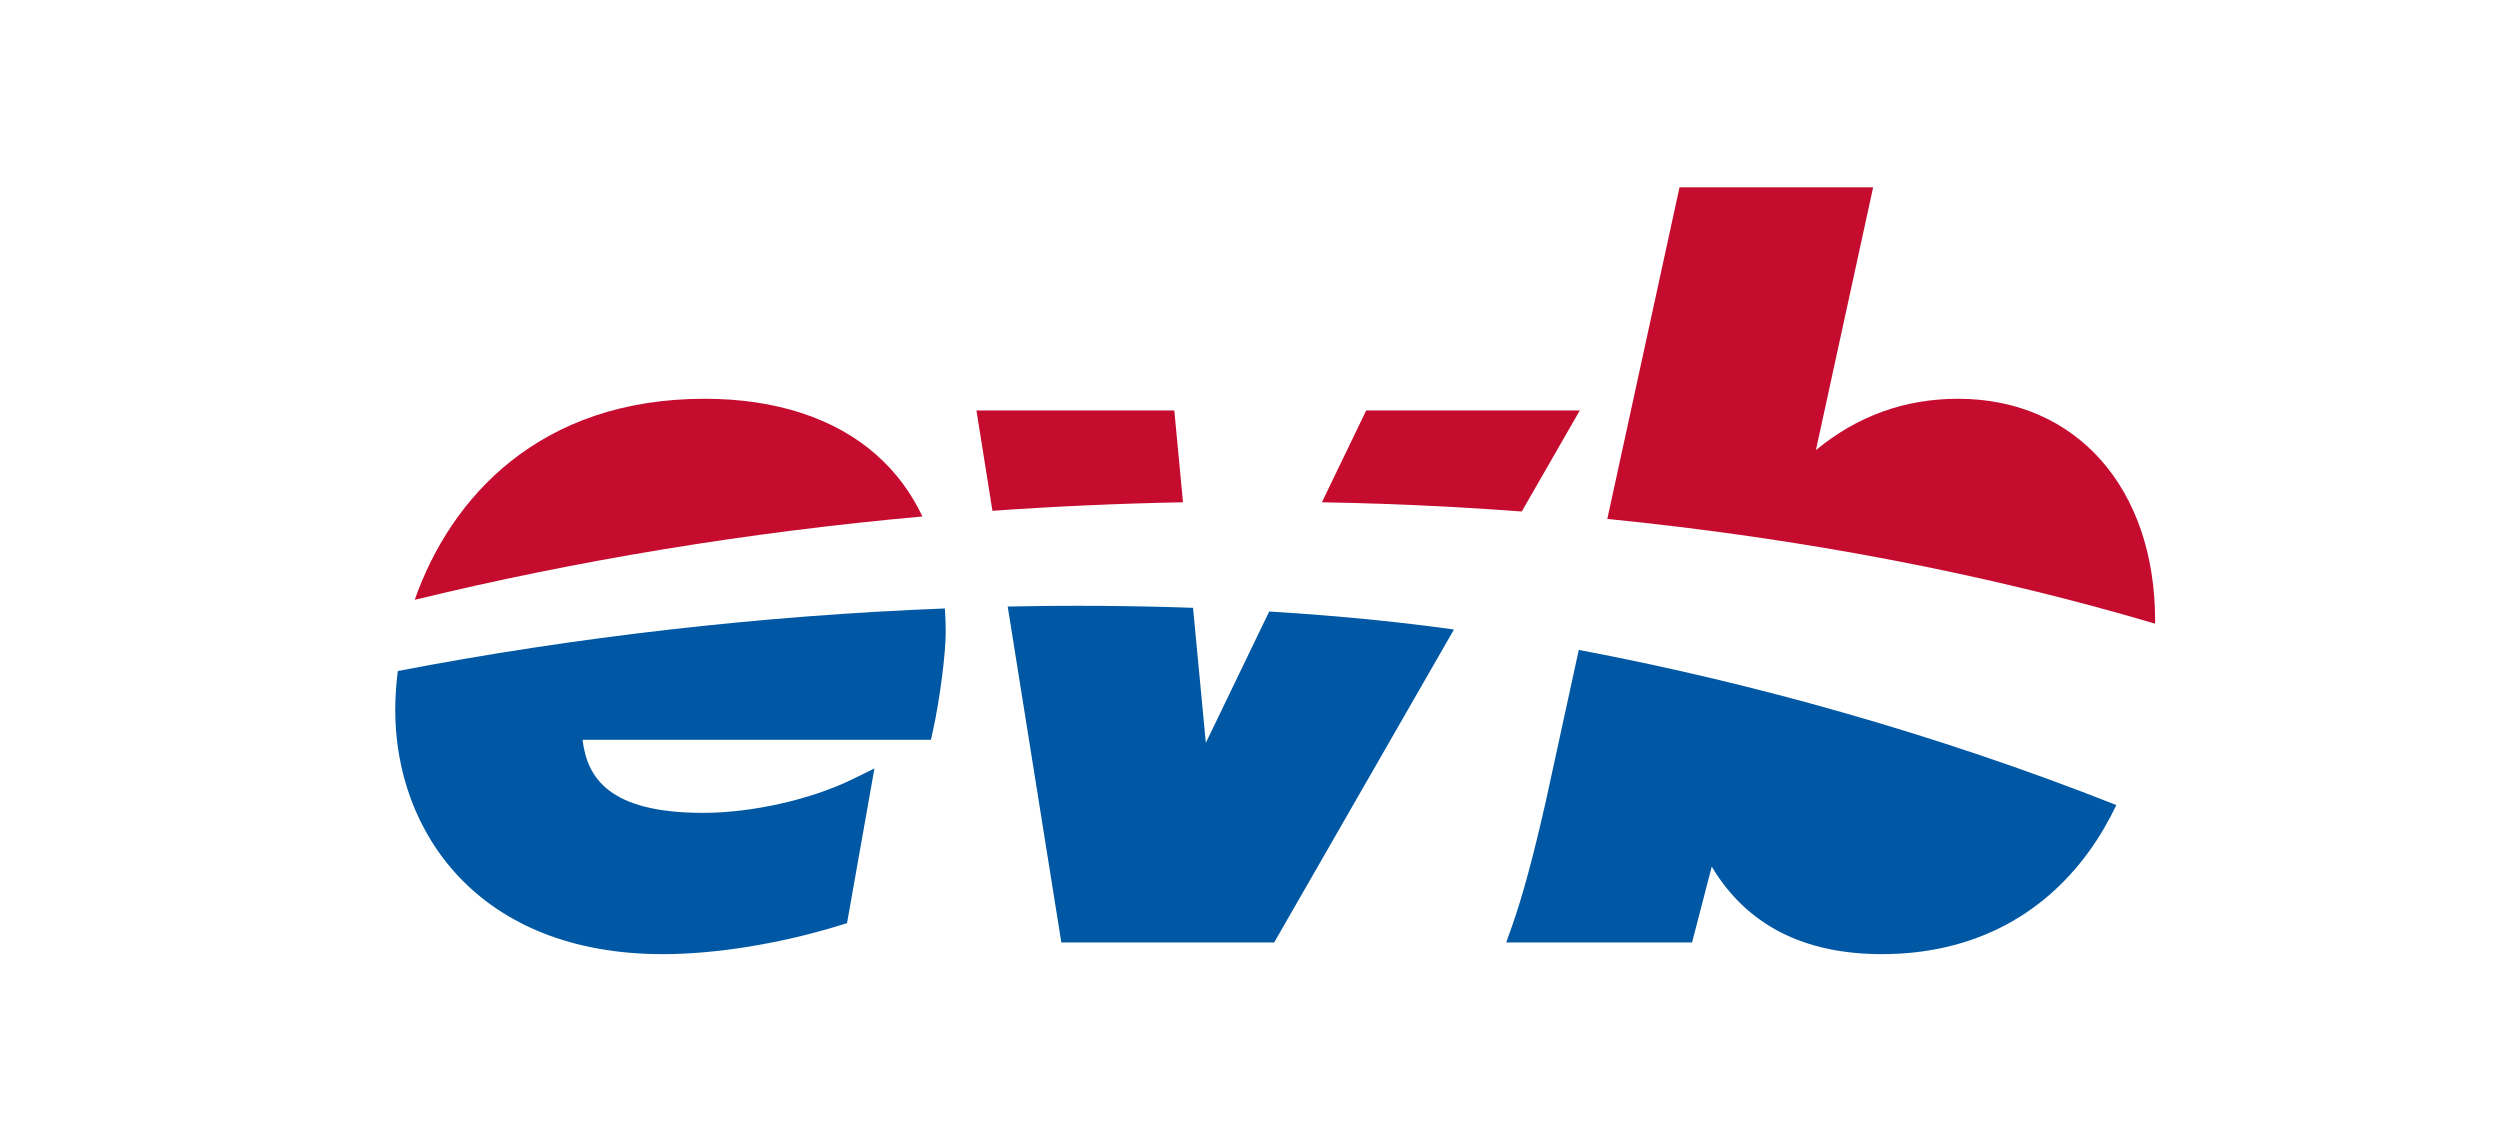 <?xml version="1.0" encoding="UTF-8"?> <svg xmlns="http://www.w3.org/2000/svg" xmlns:xlink="http://www.w3.org/1999/xlink" version="1.0" id="Ebene_1" x="0px" y="0px" width="311.811px" height="141.73px" viewBox="0 0 311.811 141.73" xml:space="preserve"> <g> <path fill="#C50B2E" d="M109.281,56.709c-5.169-4.562-12.561-6.973-21.376-6.973c-20.65,0-31.702,12.342-36.181,25.076 c20.323-4.944,41.594-8.438,63.326-10.396C113.638,61.436,111.718,58.857,109.281,56.709z"></path> <path fill="#0057A3" d="M49.297,88.564c0,15.152,10.32,30.441,33.377,30.441c6.631,0,14.68-1.309,22.083-3.592l0.888-0.272 l3.417-19.294l-2.688,1.318c-5.223,2.562-12.564,4.219-18.706,4.219c-11.707,0-14.446-4.383-15.009-9.115h43.451l0.263-1.19 c0.841-3.813,1.58-9.532,1.58-12.237c0-1.01-0.038-1.99-0.103-2.952c-22.897,0.89-46.199,3.565-68.233,7.802 C49.404,85.371,49.297,87.006,49.297,88.564z"></path> <path fill="#C50B2E" d="M146.464,51.194h-24.68l1.998,12.517c7.879-0.558,15.809-0.913,23.767-1.064L146.464,51.194z"></path> <path fill="#0057A3" d="M158.3,76.27l-7.903,16.378L148.8,75.811c-7.591-0.271-15.315-0.32-23.113-0.158l6.687,41.895h26.546 l22.425-39.035c-3.37-0.464-6.654-0.857-9.83-1.179C167.178,76.895,162.768,76.543,158.3,76.27z"></path> <path fill="#C50B2E" d="M189.8,63.796l7.239-12.602h-26.641l-5.525,11.452c2.508,0.047,5.015,0.106,7.524,0.194 C178.248,63.046,184.051,63.367,189.8,63.796z"></path> <path fill="#C50B2E" d="M268.794,77.384c0-16.536-9.876-27.647-24.575-27.647c-6.646,0-12.592,2.151-17.732,6.403l7.137-32.774 h-24.149l-9.005,41.357c24.188,2.414,47.233,6.821,68.32,13.062C268.789,77.652,268.794,77.519,268.794,77.384z"></path> <path fill="#0057A3" d="M192.812,99.896c-1.554,6.879-2.937,11.988-4.23,15.623l-0.721,2.027h23.18l2.455-9.459 c4.319,7.249,11.44,10.918,21.215,10.918c10.869,0,19.824-4.457,25.895-12.889c1.257-1.746,2.374-3.659,3.354-5.703 c-22.58-8.934-45.952-15.377-67.048-19.352L192.812,99.896z"></path> </g> </svg> 